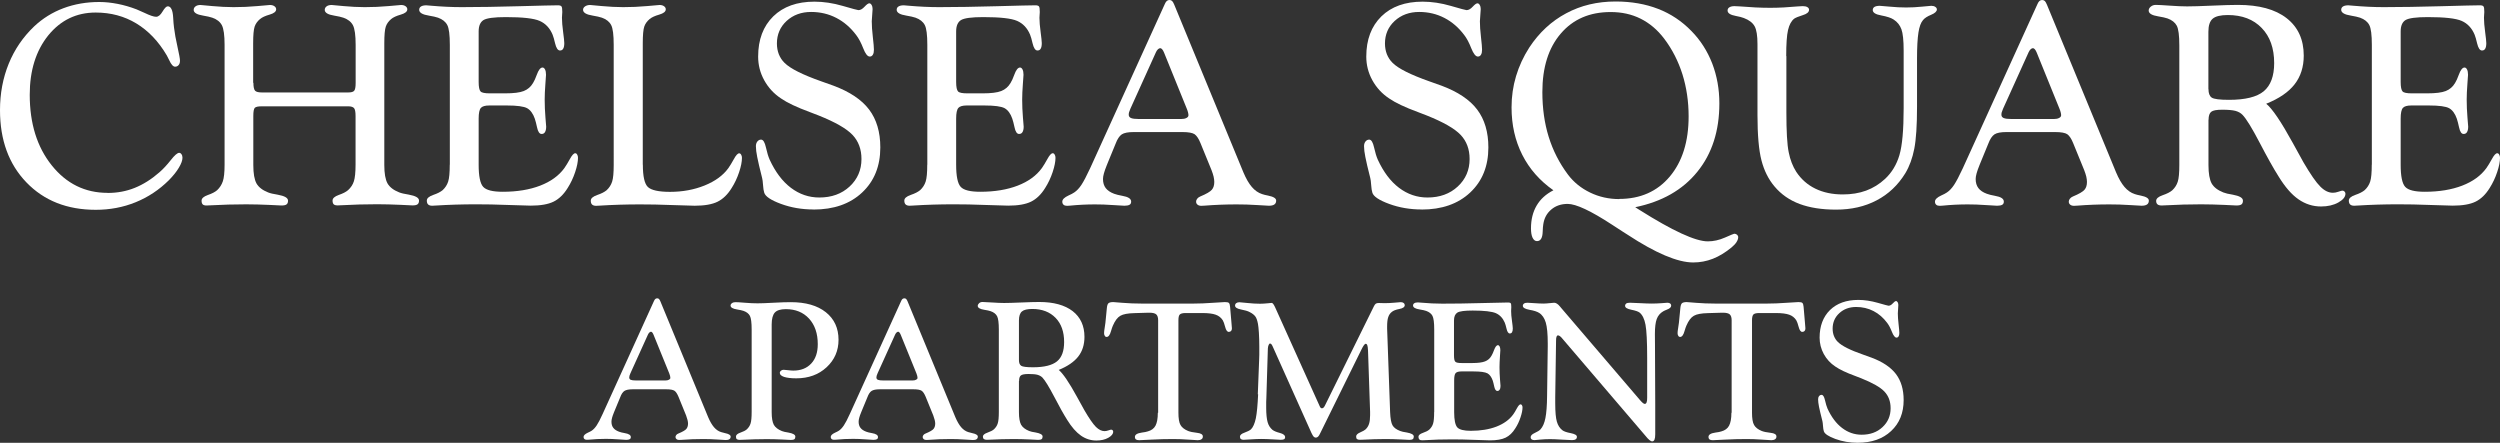 <?xml version="1.0" encoding="UTF-8"?><svg id="logos" xmlns="http://www.w3.org/2000/svg" viewBox="0 0 301 53.31"><rect x="0" y="0" width="301" height="53.31" fill="#333333" stroke="none"/><defs><style>.cls-1{fill:#fff;stroke-width:0px;}</style></defs><path class="cls-1" d="M12.97,23.23c1.15,0,2.23-.2,3.25-.61,1.02-.41,2.01-1.03,2.98-1.88.45-.39.9-.88,1.36-1.46.46-.59.8-.88,1.01-.88.11,0,.21.06.28.17.08.11.12.25.12.42,0,.32-.15.73-.44,1.21-.29.49-.69.98-1.2,1.5-1.17,1.16-2.5,2.04-4,2.65-1.5.61-3.1.91-4.8.91-3.45,0-6.23-1.1-8.35-3.3-2.12-2.2-3.18-5.1-3.18-8.7,0-2.01.35-3.87,1.05-5.59.7-1.72,1.72-3.21,3.06-4.49,1.02-.96,2.19-1.69,3.52-2.19,1.33-.5,2.78-.75,4.33-.75.71,0,1.45.08,2.22.23.76.15,1.52.37,2.27.66.23.1.55.24.95.42.65.31,1.11.47,1.39.47s.53-.21.78-.63c.25-.42.46-.63.63-.63.38,0,.6.45.65,1.36.02.47.06.86.1,1.19.08.67.22,1.45.42,2.33.2.89.3,1.44.3,1.67s-.05.38-.16.52c-.11.13-.25.2-.43.2-.23,0-.47-.26-.7-.77-.12-.26-.22-.45-.3-.59-1-1.7-2.23-2.98-3.67-3.85-1.44-.87-3.07-1.31-4.89-1.31-2.32,0-4.22.92-5.71,2.75-1.48,1.84-2.23,4.22-2.23,7.15,0,3.46.88,6.29,2.65,8.5,1.77,2.21,4.01,3.31,6.72,3.31Z"/><path class="cls-1" d="M30.51,9.97c0,.49.07.81.2.95.13.14.4.21.8.21h10.44c.35,0,.58-.07.69-.2.12-.13.18-.45.18-.95v-4.57c0-1.17-.11-1.96-.33-2.38-.22-.41-.6-.71-1.15-.9-.26-.09-.62-.17-1.1-.25-.76-.12-1.14-.35-1.14-.69,0-.18.08-.32.23-.43.15-.11.35-.16.61-.16.04,0,.51.04,1.4.13.89.08,1.74.13,2.57.13.96,0,1.93-.04,2.9-.13.98-.08,1.47-.13,1.48-.13.22,0,.4.05.54.15.14.1.21.22.21.37,0,.28-.27.49-.79.64-.53.15-.91.33-1.15.53-.31.26-.53.56-.65.91-.12.35-.18,1.03-.18,2.03v14.63c0,1.02.13,1.75.38,2.21.26.46.73.82,1.41,1.09.25.1.63.19,1.15.27.83.15,1.24.38,1.24.72,0,.21-.06.36-.18.45-.12.09-.32.13-.61.13-.03,0-.52-.02-1.46-.07-.94-.04-1.87-.07-2.79-.07-1.42,0-2.85.04-4.3.12-.25.01-.4.02-.45.02-.22,0-.38-.04-.48-.13-.09-.09-.14-.24-.14-.45,0-.28.25-.5.75-.68.5-.17.88-.37,1.12-.58.33-.3.57-.66.7-1.07.13-.41.2-1.08.2-1.99v-5.86c0-.49-.06-.81-.18-.95-.12-.14-.35-.22-.69-.22h-10.44c-.42,0-.7.06-.82.18-.12.12-.18.45-.18,1v5.89c0,1.02.13,1.75.38,2.21.26.46.73.82,1.41,1.09.25.1.63.19,1.15.27.83.15,1.24.38,1.24.72,0,.21-.06.36-.18.45-.12.09-.32.13-.61.13-.03,0-.52-.02-1.46-.07-.94-.04-1.87-.07-2.79-.07-1.42,0-2.85.04-4.3.12-.25.01-.4.02-.47.02-.21,0-.37-.04-.46-.13-.09-.09-.14-.24-.14-.45,0-.28.25-.5.75-.68.5-.17.88-.37,1.12-.58.32-.3.55-.66.69-1.07.14-.41.21-1.08.21-1.99V5.41c0-1.17-.11-1.96-.33-2.38-.22-.41-.6-.71-1.15-.9-.26-.09-.62-.17-1.1-.25-.76-.12-1.14-.35-1.14-.69,0-.18.08-.32.23-.43.15-.11.35-.16.59-.16.06,0,.53.04,1.41.13.89.08,1.74.13,2.57.13.96,0,1.93-.04,2.9-.13.98-.08,1.47-.13,1.48-.13.22,0,.4.05.54.15.14.1.21.22.21.37,0,.28-.27.49-.79.64-.53.15-.91.33-1.15.53-.31.26-.53.56-.65.91-.12.35-.18,1.03-.18,2.03v4.74Z"/><path class="cls-1" d="M54.16,19.83V5.41c0-1.2-.1-2.01-.31-2.4-.21-.4-.58-.69-1.11-.88-.26-.09-.62-.17-1.1-.25-.77-.12-1.16-.35-1.17-.69,0-.18.07-.32.22-.41.14-.09.36-.14.64-.14.07,0,.26.02.59.05,1.26.11,2.48.17,3.67.17,2.03,0,4.33-.04,6.9-.11,2.57-.07,4.12-.11,4.67-.11.22,0,.37.04.44.13.07.08.1.31.1.68,0,.06,0,.16-.02.32-.01.16-.02.28-.02.37,0,.46.05,1.03.14,1.71.09.68.14,1.13.14,1.34,0,.3-.04.52-.13.67-.08.15-.21.22-.39.22-.26,0-.45-.29-.59-.87-.1-.45-.2-.79-.3-1.04-.33-.79-.85-1.34-1.55-1.65-.7-.31-2.06-.46-4.08-.46-1.41,0-2.3.12-2.69.36-.38.24-.58.69-.58,1.36v6.09c0,.6.08.98.23,1.14.15.16.52.23,1.11.23h1.86c1,0,1.75-.09,2.23-.28.48-.19.85-.51,1.12-.97.14-.23.3-.56.45-.99.21-.58.44-.87.69-.87.12,0,.22.08.3.23.08.16.12.37.12.65,0,.11-.03.5-.08,1.16-.05.66-.08,1.27-.08,1.82,0,.7.03,1.42.09,2.14.06.73.09,1.1.09,1.12,0,.28-.05.5-.14.65-.09.16-.23.23-.41.23-.26,0-.44-.27-.55-.8-.09-.42-.18-.77-.27-1.04-.21-.61-.52-1.03-.92-1.26-.4-.22-1.22-.33-2.44-.33h-2.13c-.49,0-.83.1-1,.29-.18.2-.27.63-.27,1.3v5.54c0,1.38.18,2.27.55,2.67.37.4,1.15.59,2.36.59,1.73,0,3.23-.25,4.5-.74,1.27-.49,2.24-1.19,2.91-2.11.2-.28.42-.65.67-1.1.25-.46.46-.69.64-.69.09,0,.17.05.23.16.07.11.1.24.1.39,0,.46-.11,1.03-.34,1.72-.23.69-.53,1.33-.9,1.91-.48.78-1.05,1.33-1.7,1.65-.65.32-1.57.48-2.75.48-.32,0-1.22-.03-2.69-.08-1.47-.06-2.76-.08-3.89-.08-1.67,0-3.3.05-4.89.15-.21.01-.35.02-.4.02-.21,0-.37-.05-.48-.15-.11-.1-.16-.26-.16-.47,0-.28.26-.5.77-.68.51-.17.89-.37,1.14-.58.31-.29.53-.63.66-1.03.13-.4.19-1.07.19-2.03Z"/><path class="cls-1" d="M77.4,19.83c0,1.41.2,2.3.61,2.69.41.38,1.29.58,2.65.58,1.53,0,2.92-.26,4.18-.77,1.26-.51,2.21-1.2,2.85-2.08.2-.28.42-.65.67-1.1.25-.46.46-.69.64-.69.09,0,.17.05.23.16.07.11.1.24.1.39,0,.46-.11,1.03-.34,1.72-.23.69-.53,1.33-.9,1.91-.48.78-1.05,1.33-1.7,1.65-.65.32-1.57.48-2.75.48-.32,0-1.22-.03-2.69-.08-1.47-.06-2.76-.08-3.89-.08-1.67,0-3.3.05-4.89.15-.21.01-.35.02-.4.02-.21,0-.37-.05-.48-.15-.11-.1-.16-.26-.16-.47,0-.28.26-.5.77-.68.51-.17.89-.37,1.14-.58.31-.29.53-.63.66-1.03.13-.4.19-1.07.19-2.03V5.41c0-1.2-.1-2.01-.31-2.4-.21-.4-.58-.69-1.11-.88-.26-.09-.62-.17-1.1-.25-.77-.12-1.16-.35-1.17-.69,0-.17.08-.31.24-.42.16-.11.37-.17.61-.17.06,0,.53.04,1.41.13.89.08,1.74.13,2.57.13.96,0,1.93-.04,2.9-.13.98-.08,1.47-.13,1.48-.13.22,0,.4.05.54.15.14.1.21.22.21.37,0,.28-.27.49-.79.64-.53.15-.91.33-1.15.53-.31.26-.53.56-.65.91-.12.35-.18,1.03-.18,2.03v14.59Z"/><path class="cls-1" d="M97.94,25.22c-1.38,0-2.69-.22-3.91-.67-1.22-.45-1.89-.9-2.02-1.36-.07-.21-.11-.52-.14-.91-.03-.4-.06-.68-.11-.85-.29-1.15-.49-1.99-.59-2.52-.11-.53-.16-.97-.16-1.31,0-.23.06-.42.18-.57.12-.14.26-.22.44-.22.26,0,.45.32.59.95.14.63.29,1.11.44,1.45.68,1.48,1.53,2.62,2.56,3.4,1.03.78,2.17,1.17,3.43,1.17,1.47,0,2.69-.44,3.64-1.32.95-.88,1.43-1.99,1.43-3.31,0-1.18-.36-2.15-1.08-2.91-.72-.76-2.07-1.53-4.06-2.33-.23-.09-.6-.23-1.09-.42-1.55-.57-2.71-1.12-3.46-1.64-.86-.57-1.53-1.3-2.02-2.19-.49-.89-.73-1.84-.73-2.85,0-2.04.61-3.65,1.82-4.84,1.21-1.18,2.86-1.77,4.96-1.77,1.09,0,2.23.17,3.4.51,1.17.34,1.8.51,1.89.51.25,0,.49-.14.74-.41.25-.27.44-.41.57-.41.11,0,.21.07.28.2.08.13.12.3.12.49,0,.16-.02.4-.05.73-.03.33-.05.58-.05.74,0,.51.04,1.15.13,1.91.09.76.13,1.27.13,1.52s-.04.46-.13.6c-.09.15-.21.22-.37.22-.27,0-.53-.33-.79-1-.26-.67-.54-1.19-.83-1.57-.67-.9-1.47-1.6-2.4-2.08-.93-.48-1.94-.72-3.04-.72-1.18,0-2.16.36-2.95,1.08-.78.72-1.17,1.63-1.17,2.72,0,.47.08.9.23,1.29.16.39.38.74.69,1.04.69.69,2.17,1.43,4.44,2.23.65.22,1.13.4,1.46.52,1.95.73,3.38,1.68,4.28,2.87.9,1.19,1.35,2.71,1.35,4.56,0,2.25-.73,4.06-2.19,5.43-1.46,1.37-3.41,2.05-5.86,2.05Z"/><path class="cls-1" d="M111.65,19.83V5.41c0-1.2-.1-2.01-.31-2.4-.21-.4-.58-.69-1.11-.88-.26-.09-.62-.17-1.1-.25-.77-.12-1.16-.35-1.17-.69,0-.18.07-.32.22-.41.14-.09.36-.14.64-.14.07,0,.26.02.59.05,1.26.11,2.48.17,3.67.17,2.03,0,4.33-.04,6.9-.11,2.57-.07,4.12-.11,4.67-.11.22,0,.37.04.44.13.07.08.1.31.1.68,0,.06,0,.16-.02.32-.01.16-.02.28-.02.37,0,.46.05,1.03.14,1.71.09.68.14,1.13.14,1.34,0,.3-.04.52-.13.67-.08.15-.21.22-.39.22-.26,0-.45-.29-.59-.87-.1-.45-.2-.79-.3-1.04-.33-.79-.85-1.34-1.55-1.65-.7-.31-2.06-.46-4.08-.46-1.41,0-2.3.12-2.69.36-.38.24-.58.69-.58,1.36v6.09c0,.6.08.98.23,1.14.15.16.52.23,1.11.23h1.86c1,0,1.75-.09,2.23-.28.48-.19.85-.51,1.12-.97.14-.23.3-.56.45-.99.21-.58.44-.87.69-.87.12,0,.22.08.3.23.08.16.12.37.12.65,0,.11-.03.5-.08,1.16-.05.66-.08,1.27-.08,1.82,0,.7.03,1.42.09,2.14.06.73.09,1.1.09,1.12,0,.28-.05.5-.14.65-.09.16-.23.23-.41.23-.26,0-.44-.27-.55-.8-.09-.42-.18-.77-.27-1.04-.21-.61-.52-1.03-.92-1.26-.4-.22-1.22-.33-2.44-.33h-2.13c-.49,0-.83.1-1,.29-.18.2-.27.63-.27,1.3v5.54c0,1.38.18,2.27.55,2.67.37.4,1.15.59,2.36.59,1.73,0,3.23-.25,4.5-.74,1.27-.49,2.24-1.19,2.91-2.11.2-.28.42-.65.67-1.1.25-.46.46-.69.64-.69.09,0,.17.05.23.16.07.11.1.24.1.39,0,.46-.11,1.03-.34,1.72-.23.69-.53,1.33-.9,1.91-.48.78-1.05,1.33-1.7,1.65-.65.32-1.57.48-2.75.48-.32,0-1.22-.03-2.69-.08-1.47-.06-2.76-.08-3.89-.08-1.67,0-3.3.05-4.89.15-.21.01-.35.02-.4.02-.21,0-.37-.05-.48-.15-.11-.1-.16-.26-.16-.47,0-.28.26-.5.77-.68.51-.17.89-.37,1.14-.58.31-.29.53-.63.66-1.03.13-.4.19-1.07.19-2.03Z"/><path class="cls-1" d="M141.37.54l8.33,20.2c.32.76.66,1.35,1.02,1.77.36.42.77.71,1.24.86.17.06.41.12.72.18.65.13.97.33.97.6,0,.21-.07.37-.22.47-.14.1-.36.15-.65.15-.06,0-.52-.03-1.4-.08-.88-.06-1.71-.08-2.5-.08-1.29,0-2.58.05-3.85.15-.21.01-.35.02-.4.02-.19,0-.34-.05-.45-.14-.11-.09-.17-.21-.17-.36,0-.12.04-.24.13-.35.08-.11.2-.2.36-.27.75-.31,1.22-.59,1.41-.82.2-.23.29-.55.29-.94,0-.18-.03-.39-.08-.63-.06-.24-.14-.5-.25-.78l-1.34-3.28c-.21-.52-.45-.87-.7-1.05-.26-.17-.74-.26-1.46-.26h-5.86c-.68,0-1.16.09-1.45.28-.28.19-.53.56-.74,1.12l-.97,2.36c-.02.06-.06.14-.1.25-.3.74-.45,1.28-.45,1.64,0,.45.11.81.33,1.1.22.28.55.51,1.01.68.23.09.57.17,1,.25.7.12,1.05.35,1.05.69,0,.18-.06.31-.19.38-.13.08-.34.12-.63.12-.11,0-.56-.03-1.36-.08-.79-.06-1.52-.08-2.18-.08-1,0-2.01.05-3.01.15-.18.01-.3.02-.35.02-.18,0-.32-.04-.42-.13-.1-.09-.15-.21-.15-.37,0-.27.25-.51.74-.74.3-.13.54-.26.7-.37.3-.2.59-.5.86-.91.27-.41.62-1.07,1.05-2L140.25.47c.07-.16.14-.27.23-.35.09-.08.2-.12.32-.12s.23.04.31.11c.08.07.17.21.26.43ZM140.15,6.33c-.07-.17-.14-.3-.22-.39-.08-.09-.16-.14-.23-.14-.09,0-.18.04-.28.13-.09.09-.18.21-.24.35l-3.08,6.81c-.08.18-.13.32-.16.42-.03.1-.04.2-.04.3,0,.19.09.32.27.4.18.08.5.12.95.12h5.09c.27,0,.48-.04.64-.13.16-.08.24-.19.24-.33,0-.09-.02-.2-.05-.33-.03-.13-.08-.28-.15-.45l-2.74-6.76Z"/><path class="cls-1" d="M171.16,25.22c-1.38,0-2.69-.22-3.91-.67-1.22-.45-1.89-.9-2.02-1.36-.07-.21-.11-.52-.14-.91-.03-.4-.06-.68-.11-.85-.29-1.15-.49-1.99-.59-2.52-.11-.53-.16-.97-.16-1.31,0-.23.06-.42.18-.57.12-.14.26-.22.44-.22.26,0,.45.32.59.95.14.63.29,1.11.44,1.45.68,1.48,1.53,2.62,2.56,3.4,1.03.78,2.17,1.17,3.43,1.17,1.47,0,2.69-.44,3.64-1.32.95-.88,1.43-1.99,1.43-3.31,0-1.18-.36-2.15-1.08-2.91-.72-.76-2.07-1.53-4.06-2.33-.23-.09-.6-.23-1.09-.42-1.55-.57-2.71-1.12-3.46-1.64-.86-.57-1.53-1.3-2.02-2.19-.49-.89-.73-1.84-.73-2.85,0-2.04.61-3.65,1.82-4.84,1.21-1.18,2.86-1.77,4.96-1.77,1.09,0,2.23.17,3.4.51,1.17.34,1.8.51,1.89.51.25,0,.49-.14.74-.41.25-.27.44-.41.57-.41.11,0,.21.07.28.2.08.13.12.3.12.49,0,.16-.02.4-.05.73-.03.33-.05.58-.05.74,0,.51.04,1.15.13,1.91.09.76.13,1.27.13,1.52s-.04.46-.13.6c-.09.15-.21.22-.37.22-.27,0-.53-.33-.8-1-.26-.67-.54-1.19-.83-1.57-.67-.9-1.47-1.6-2.4-2.08-.93-.48-1.94-.72-3.04-.72-1.18,0-2.16.36-2.95,1.08-.78.72-1.17,1.63-1.17,2.72,0,.47.08.9.23,1.29.16.39.38.74.69,1.04.69.69,2.17,1.43,4.44,2.23.65.22,1.13.4,1.46.52,1.95.73,3.38,1.68,4.28,2.87.9,1.19,1.35,2.71,1.35,4.56,0,2.25-.73,4.06-2.19,5.43-1.46,1.37-3.41,2.05-5.86,2.05Z"/><path class="cls-1" d="M196.87,24.94c.11.08.28.18.5.32,4.01,2.53,6.76,3.8,8.25,3.8.68,0,1.37-.15,2.07-.46.7-.31,1.07-.46,1.11-.46.13,0,.25.04.34.12.09.08.14.18.14.3,0,.18-.07.37-.2.58-.13.21-.33.42-.59.64-.74.61-1.49,1.07-2.25,1.37-.76.3-1.56.45-2.38.45-1.87,0-4.52-1.12-7.93-3.36-.25-.16-.42-.27-.52-.33-.32-.2-.77-.49-1.34-.87-2.54-1.66-4.32-2.49-5.32-2.49-.78,0-1.44.22-1.97.67-.54.45-.86,1.04-.97,1.79-.03.19-.06.48-.07.87-.02.77-.25,1.15-.69,1.15-.22,0-.4-.14-.53-.41-.13-.27-.19-.65-.19-1.13,0-1.06.23-1.97.68-2.74s1.12-1.38,2.02-1.84c-1.64-1.15-2.89-2.57-3.75-4.27-.86-1.7-1.29-3.6-1.29-5.71,0-1.31.18-2.56.54-3.76.36-1.2.89-2.35,1.59-3.44,1.19-1.81,2.68-3.19,4.45-4.13,1.77-.95,3.75-1.42,5.94-1.42,1.9,0,3.61.3,5.13.89,1.52.59,2.86,1.48,4.02,2.68,1.08,1.1,1.91,2.4,2.49,3.89.57,1.49.86,3.09.86,4.81,0,3.3-.88,6.05-2.65,8.23-1.77,2.19-4.27,3.61-7.49,4.27ZM194.96,23.95c2.54,0,4.57-.9,6.08-2.69,1.51-1.8,2.27-4.21,2.27-7.25,0-1.79-.25-3.47-.74-5.05-.5-1.58-1.23-3.02-2.2-4.3-.81-1.07-1.76-1.87-2.84-2.41-1.08-.54-2.28-.8-3.61-.8-2.52,0-4.52.86-6,2.59-1.48,1.72-2.22,4.07-2.22,7.04,0,1.95.25,3.75.76,5.39.51,1.64,1.28,3.16,2.32,4.55.7.93,1.6,1.65,2.68,2.17,1.08.52,2.25.78,3.5.78Z"/><path class="cls-1" d="M215.08,6.74v6.74c0,2.32.09,3.94.28,4.85.18.92.49,1.7.91,2.36.59.89,1.36,1.57,2.31,2.03.95.46,2.04.69,3.28.69,1.04,0,1.98-.15,2.82-.46.84-.31,1.6-.78,2.28-1.41.81-.76,1.39-1.71,1.73-2.86.34-1.15.51-3.03.51-5.64v-6.93c0-1.24-.09-2.1-.27-2.59-.18-.49-.49-.88-.94-1.17-.3-.2-.79-.36-1.48-.49-.69-.12-1.03-.34-1.03-.65,0-.17.07-.29.21-.38.14-.08.35-.13.63-.13.09,0,.49.03,1.2.1.71.07,1.37.1,1.98.1s1.24-.03,1.92-.1c.67-.07,1.04-.1,1.1-.1.2,0,.37.04.49.13.13.08.19.19.19.31,0,.23-.23.45-.69.64-.46.19-.79.4-.98.64-.26.3-.44.8-.55,1.5-.11.7-.17,1.75-.17,3.15v5.81c0,2.22-.11,3.9-.33,5.03-.22,1.13-.58,2.12-1.08,2.95-.88,1.43-2.03,2.52-3.45,3.26-1.42.75-3.05,1.12-4.89,1.12-1.71,0-3.17-.23-4.38-.68-1.21-.45-2.22-1.15-3.02-2.1-.74-.87-1.26-1.92-1.58-3.15-.32-1.23-.48-3.06-.48-5.48V5.31c0-1-.11-1.72-.34-2.14-.23-.42-.66-.76-1.3-1-.22-.09-.55-.17-.97-.25-.66-.12-.99-.34-.99-.65,0-.17.07-.3.22-.39.14-.09.35-.14.6-.14.1,0,.32.01.65.03,1.31.11,2.53.17,3.67.17,1.05,0,2.16-.06,3.35-.17.3-.02.49-.03.57-.03.23,0,.42.04.55.12.13.08.2.18.2.32,0,.28-.26.5-.77.65-.51.16-.85.3-1.02.42-.35.28-.59.73-.74,1.36-.15.63-.22,1.68-.22,3.15Z"/><path class="cls-1" d="M246.44.54l8.33,20.2c.32.76.66,1.35,1.02,1.77.36.42.77.71,1.24.86.17.06.41.12.72.18.65.13.97.33.97.6,0,.21-.07.37-.22.47-.15.1-.36.15-.65.15-.06,0-.52-.03-1.4-.08-.88-.06-1.71-.08-2.5-.08-1.29,0-2.58.05-3.85.15-.21.01-.35.02-.4.02-.19,0-.34-.05-.45-.14-.11-.09-.17-.21-.17-.36,0-.12.04-.24.13-.35.08-.11.2-.2.36-.27.75-.31,1.22-.59,1.41-.82.2-.23.29-.55.29-.94,0-.18-.03-.39-.08-.63-.06-.24-.14-.5-.25-.78l-1.34-3.28c-.21-.52-.45-.87-.7-1.05-.26-.17-.74-.26-1.46-.26h-5.86c-.68,0-1.16.09-1.45.28-.28.19-.53.56-.74,1.12l-.97,2.36c-.02.06-.06.14-.1.25-.3.74-.45,1.28-.45,1.64,0,.45.11.81.33,1.1s.55.51,1.01.68c.23.09.57.17,1,.25.7.12,1.05.35,1.05.69,0,.18-.06.31-.19.38-.13.08-.34.12-.63.12-.11,0-.56-.03-1.36-.08-.79-.06-1.52-.08-2.18-.08-1,0-2.01.05-3.01.15-.18.01-.3.02-.35.02-.18,0-.32-.04-.42-.13-.1-.09-.15-.21-.15-.37,0-.27.25-.51.74-.74.3-.13.54-.26.7-.37.3-.2.59-.5.86-.91.27-.41.62-1.07,1.05-2L245.32.47c.07-.16.14-.27.23-.35.09-.08.2-.12.32-.12s.23.04.31.11c.08.07.17.21.26.43ZM245.22,6.33c-.07-.17-.14-.3-.22-.39-.08-.09-.16-.14-.23-.14-.09,0-.18.04-.28.13-.09.09-.18.21-.24.35l-3.08,6.81c-.08.18-.13.32-.16.42-.03.1-.04.2-.04.3,0,.19.09.32.27.4.18.08.5.12.95.12h5.09c.27,0,.48-.04.64-.13.16-.08.24-.19.24-.33,0-.09-.02-.2-.05-.33-.03-.13-.08-.28-.15-.45l-2.74-6.76Z"/><path class="cls-1" d="M265.9,14.43v5.44c0,1.02.13,1.75.38,2.21.26.46.73.82,1.41,1.09.25.1.62.19,1.14.27.81.15,1.22.38,1.22.72,0,.21-.06.36-.18.45-.12.09-.32.13-.61.13-.02,0-.5-.02-1.45-.07-.94-.04-1.88-.07-2.8-.07-1.41,0-2.83.04-4.27.12-.25.01-.4.02-.47.02-.22,0-.39-.04-.5-.13-.11-.09-.17-.23-.17-.42,0-.28.26-.51.79-.69.53-.18.91-.38,1.15-.59.31-.29.53-.63.66-1.03.13-.4.19-1.07.19-2.03V5.47c0-1.19-.1-1.99-.31-2.38-.21-.39-.58-.68-1.11-.87-.26-.09-.63-.17-1.12-.25-.76-.12-1.14-.35-1.15-.69,0-.18.08-.34.25-.48.17-.14.37-.21.6-.21.29,0,.85.03,1.69.09.84.06,1.53.09,2.09.09.64,0,1.64-.03,3-.09,1.37-.06,2.41-.09,3.12-.09,2.53,0,4.49.53,5.86,1.6,1.37,1.07,2.06,2.57,2.06,4.51,0,1.36-.37,2.51-1.1,3.45-.73.94-1.87,1.72-3.42,2.34.75.61,1.81,2.19,3.2,4.72.55,1,.98,1.79,1.29,2.34.85,1.45,1.52,2.42,2.03,2.92.5.5,1,.74,1.51.74.2,0,.43-.04.68-.13.25-.09.4-.13.46-.13.1,0,.19.04.26.11.07.07.11.16.11.26,0,.39-.29.74-.86,1.06-.57.32-1.27.48-2.08.48-.98,0-1.89-.29-2.71-.86-.83-.57-1.62-1.49-2.39-2.74-.63-.99-1.39-2.36-2.3-4.1-.91-1.74-1.59-2.85-2.05-3.33-.21-.22-.49-.38-.85-.48-.35-.09-.88-.14-1.58-.14s-1.13.08-1.34.25c-.21.17-.32.49-.32.95ZM265.9,10.73c0,.5.13.84.39,1.02.26.18.96.27,2.08.27,1.95,0,3.35-.34,4.18-1.03s1.26-1.82,1.26-3.39c0-1.79-.5-3.2-1.5-4.23-1-1.04-2.36-1.56-4.08-1.56-.87,0-1.48.15-1.82.44-.35.3-.52.82-.52,1.58v6.9Z"/><path class="cls-1" d="M285.57,19.83V5.41c0-1.2-.1-2.01-.31-2.4-.21-.4-.58-.69-1.11-.88-.26-.09-.63-.17-1.1-.25-.77-.12-1.16-.35-1.17-.69,0-.18.07-.32.22-.41.14-.09.36-.14.64-.14.07,0,.26.02.59.05,1.26.11,2.48.17,3.67.17,2.03,0,4.33-.04,6.9-.11,2.57-.07,4.12-.11,4.67-.11.22,0,.37.04.44.13.07.08.1.31.1.68,0,.06,0,.16-.02.32-.01.16-.02.28-.02.37,0,.46.05,1.03.14,1.71.09.68.14,1.13.14,1.34,0,.3-.04.52-.13.67-.08.15-.21.22-.39.22-.26,0-.45-.29-.59-.87-.1-.45-.2-.79-.3-1.04-.33-.79-.85-1.34-1.55-1.65-.7-.31-2.06-.46-4.08-.46-1.41,0-2.3.12-2.69.36-.38.24-.58.69-.58,1.36v6.09c0,.6.08.98.23,1.14.15.16.52.23,1.11.23h1.86c1,0,1.75-.09,2.23-.28.48-.19.85-.51,1.12-.97.14-.23.3-.56.45-.99.21-.58.44-.87.69-.87.12,0,.22.08.3.23.08.16.12.37.12.65,0,.11-.03.5-.08,1.16-.05.66-.08,1.27-.08,1.82,0,.7.03,1.42.09,2.14.06.73.09,1.1.09,1.12,0,.28-.05.5-.14.65-.09.16-.23.23-.41.23-.26,0-.44-.27-.55-.8-.09-.42-.18-.77-.27-1.04-.21-.61-.52-1.03-.92-1.26-.4-.22-1.22-.33-2.44-.33h-2.13c-.49,0-.83.1-1,.29-.18.2-.27.63-.27,1.3v5.54c0,1.38.18,2.27.55,2.67.37.4,1.15.59,2.36.59,1.73,0,3.23-.25,4.5-.74,1.27-.49,2.24-1.19,2.91-2.11.2-.28.42-.65.67-1.1.25-.46.46-.69.64-.69.09,0,.17.05.23.16.07.11.1.24.1.39,0,.46-.11,1.03-.34,1.72-.23.69-.53,1.33-.9,1.91-.48.78-1.05,1.33-1.7,1.65s-1.57.48-2.75.48c-.32,0-1.22-.03-2.69-.08-1.47-.06-2.76-.08-3.89-.08-1.67,0-3.3.05-4.89.15-.21.01-.35.02-.4.02-.21,0-.37-.05-.48-.15-.11-.1-.16-.26-.16-.47,0-.28.26-.5.77-.68.51-.17.89-.37,1.14-.58.31-.29.53-.63.66-1.03.13-.4.19-1.07.19-2.03Z"/><path class="cls-1" d="M79.53,36.33l5.73,13.89c.22.52.46.93.7,1.21.25.29.53.49.85.59.12.04.28.08.49.13.44.09.67.23.67.41,0,.15-.05.25-.15.32-.1.07-.25.1-.45.1-.04,0-.36-.02-.96-.06-.6-.04-1.18-.06-1.72-.06-.89,0-1.77.03-2.65.1-.15,0-.24.01-.28.01-.13,0-.23-.03-.31-.1-.08-.07-.12-.15-.12-.25,0-.08.03-.16.09-.24.06-.08.14-.14.25-.18.51-.21.84-.4.97-.56.13-.16.2-.38.2-.64,0-.12-.02-.27-.06-.43-.04-.16-.1-.34-.17-.54l-.92-2.26c-.15-.36-.31-.6-.48-.72-.18-.12-.51-.18-1-.18h-4.03c-.47,0-.8.07-1,.2-.2.13-.37.39-.51.77l-.67,1.62s-.04.1-.07.17c-.21.51-.31.88-.31,1.13,0,.31.07.56.22.75.15.2.38.35.7.47.16.06.39.12.69.17.48.08.72.24.72.47,0,.12-.04.21-.13.26-.09.05-.23.08-.43.08-.08,0-.39-.02-.93-.06-.54-.04-1.04-.06-1.5-.06-.69,0-1.38.03-2.07.1-.12,0-.2.01-.24.01-.12,0-.22-.03-.29-.09-.07-.06-.1-.15-.1-.25,0-.18.17-.35.51-.51.21-.09.37-.18.48-.25.21-.14.4-.35.59-.63.19-.28.43-.74.72-1.38l6.18-13.6c.05-.11.1-.19.16-.24.06-.05.13-.08.22-.08s.16.02.21.07c.06.05.12.15.18.29ZM78.69,40.31c-.05-.12-.1-.21-.15-.27-.05-.07-.11-.1-.16-.1-.06,0-.12.03-.19.09-.07.06-.12.14-.17.24l-2.12,4.68c-.05.12-.09.22-.11.29-.02.07-.03.14-.03.21,0,.13.06.22.18.28.12.05.34.08.66.08h3.5c.18,0,.33-.03.44-.09.11-.06.17-.13.17-.22,0-.06-.01-.14-.03-.23s-.06-.2-.1-.31l-1.89-4.65Z"/><path class="cls-1" d="M92.91,39.1v10.53c0,.7.09,1.2.26,1.52.18.31.5.56.97.75.17.07.43.13.78.18.56.1.84.26.84.49,0,.15-.04.25-.12.31s-.22.09-.42.09c-.02,0-.35-.02-1-.05-.64-.03-1.28-.05-1.9-.05-.97,0-1.96.03-2.96.08-.17,0-.28.01-.32.01-.15,0-.26-.03-.33-.09s-.1-.16-.1-.31c0-.19.18-.35.53-.47.35-.12.61-.25.78-.4.21-.2.37-.44.45-.71.09-.27.13-.74.13-1.4v-9.9c0-.83-.07-1.38-.21-1.65-.14-.27-.4-.47-.77-.6-.18-.06-.44-.12-.77-.17-.52-.08-.79-.24-.79-.47,0-.12.06-.21.17-.29.11-.08.25-.12.42-.12s.56.02,1.14.07c.59.05,1.09.07,1.52.07.38,0,1.01-.02,1.9-.07.89-.05,1.59-.07,2.1-.07,1.79,0,3.2.4,4.22,1.21,1.02.81,1.53,1.92,1.53,3.32,0,1.32-.48,2.42-1.44,3.31-.96.89-2.18,1.33-3.65,1.33-.62,0-1.11-.06-1.46-.17-.35-.12-.52-.28-.52-.48,0-.11.05-.2.14-.27.09-.07.2-.11.31-.11.1,0,.28.02.54.05.26.03.47.05.63.05.91,0,1.63-.28,2.16-.85.53-.56.79-1.34.79-2.33,0-1.29-.35-2.31-1.05-3.08-.7-.76-1.63-1.14-2.8-1.14-.63,0-1.07.14-1.32.41-.25.28-.38.76-.38,1.45Z"/><path class="cls-1" d="M109.29,36.33l5.73,13.89c.22.52.46.93.7,1.21.25.29.53.49.85.59.12.04.28.08.49.13.44.09.67.23.67.41,0,.15-.05.25-.15.32-.1.07-.25.1-.45.1-.04,0-.36-.02-.96-.06-.6-.04-1.18-.06-1.72-.06-.89,0-1.77.03-2.65.1-.15,0-.24.01-.28.01-.13,0-.23-.03-.31-.1-.08-.07-.12-.15-.12-.25,0-.08.03-.16.09-.24.06-.08.14-.14.25-.18.51-.21.84-.4.97-.56.13-.16.2-.38.2-.64,0-.12-.02-.27-.06-.43-.04-.16-.1-.34-.17-.54l-.92-2.26c-.15-.36-.31-.6-.48-.72-.18-.12-.51-.18-1-.18h-4.03c-.47,0-.8.07-1,.2-.2.13-.37.39-.51.77l-.67,1.62s-.04.1-.07.17c-.21.51-.31.88-.31,1.13,0,.31.07.56.22.75.15.2.38.35.7.47.16.06.39.12.69.17.48.08.72.24.72.47,0,.12-.04.21-.13.26-.09.05-.23.08-.43.08-.08,0-.39-.02-.93-.06-.54-.04-1.04-.06-1.5-.06-.69,0-1.38.03-2.07.1-.12,0-.2.01-.24.01-.12,0-.22-.03-.29-.09-.07-.06-.1-.15-.1-.25,0-.18.17-.35.51-.51.21-.09.37-.18.48-.25.21-.14.4-.35.59-.63.19-.28.43-.74.72-1.38l6.18-13.6c.05-.11.1-.19.16-.24.06-.05.13-.08.22-.08s.16.02.21.07c.06.05.12.15.18.29ZM108.45,40.31c-.05-.12-.1-.21-.15-.27-.05-.07-.11-.1-.16-.1-.06,0-.12.03-.19.09-.07.06-.12.14-.17.24l-2.12,4.68c-.05.12-.09.22-.11.29-.02.07-.03.14-.03.21,0,.13.06.22.18.28.12.05.34.08.66.08h3.5c.18,0,.33-.03.44-.09.11-.06.17-.13.17-.22,0-.06-.01-.14-.03-.23s-.06-.2-.1-.31l-1.89-4.65Z"/><path class="cls-1" d="M122.68,45.88v3.74c0,.7.09,1.2.26,1.52.18.31.5.56.97.75.17.07.43.13.78.18.56.1.84.26.84.49,0,.15-.04.25-.12.31s-.22.09-.42.09c-.02,0-.35-.02-1-.05-.65-.03-1.29-.05-1.93-.05-.97,0-1.94.03-2.93.08-.17,0-.28.01-.32.01-.15,0-.27-.03-.35-.09-.08-.06-.12-.16-.12-.29,0-.19.18-.35.55-.48.36-.13.63-.26.79-.41.21-.2.37-.44.45-.71.09-.27.13-.74.13-1.4v-9.87c0-.82-.07-1.37-.21-1.63-.14-.27-.4-.47-.77-.6-.18-.06-.43-.12-.77-.17-.52-.08-.79-.24-.79-.47,0-.12.06-.23.17-.33.12-.1.25-.14.41-.14.2,0,.59.02,1.16.06.58.04,1.05.06,1.44.06.44,0,1.13-.02,2.07-.06.94-.04,1.65-.06,2.15-.06,1.74,0,3.08.37,4.03,1.1.94.73,1.42,1.77,1.42,3.1,0,.94-.25,1.73-.75,2.37-.5.64-1.29,1.18-2.35,1.61.51.42,1.25,1.5,2.2,3.24.38.69.67,1.23.89,1.61.58,1,1.05,1.67,1.39,2.01.35.34.69.51,1.04.51.14,0,.29-.03.47-.09.17-.06.28-.09.32-.09.07,0,.13.02.18.07.05.05.07.11.07.18,0,.27-.2.51-.59.73-.4.22-.87.33-1.43.33-.68,0-1.3-.2-1.86-.59-.57-.4-1.12-1.02-1.65-1.88-.43-.68-.96-1.62-1.58-2.82-.63-1.2-1.1-1.96-1.41-2.29-.15-.15-.34-.26-.58-.33-.24-.07-.6-.1-1.09-.1s-.77.06-.92.17c-.15.12-.22.33-.22.66ZM122.68,43.34c0,.35.09.58.27.7.18.12.66.18,1.43.18,1.34,0,2.3-.24,2.88-.71s.86-1.25.86-2.33c0-1.23-.34-2.2-1.03-2.91-.69-.71-1.62-1.07-2.8-1.07-.6,0-1.02.1-1.25.3-.24.2-.36.57-.36,1.09v4.74Z"/><path class="cls-1" d="M139.44,49.7v-11.15c0-.33-.08-.56-.23-.7-.15-.13-.42-.2-.81-.2h-.13l-1.69.05c-.78.02-1.35.12-1.69.32-.35.2-.64.59-.9,1.19-.07.15-.14.37-.22.64-.13.48-.31.72-.54.72-.08,0-.16-.04-.21-.13-.06-.09-.09-.19-.09-.32,0-.15.02-.36.07-.63.05-.28.08-.48.09-.62l.18-1.83c.03-.28.1-.46.2-.54.1-.08.29-.13.56-.13,0,0,.39.03,1.13.09.75.06,1.49.09,2.24.09h6.36c.66,0,1.4-.03,2.23-.09.83-.06,1.32-.09,1.48-.09.25,0,.41.03.48.1.08.07.13.22.15.46.07.77.12,1.39.16,1.86.04.48.06.72.06.74,0,.14-.03.24-.1.32-.07.07-.16.11-.28.11-.18,0-.33-.2-.43-.59-.1-.39-.2-.66-.29-.81-.2-.31-.48-.54-.85-.67-.36-.13-.9-.2-1.61-.2h-2.03c-.34,0-.56.06-.68.17-.12.12-.17.35-.17.7v11.13c0,.69.08,1.19.25,1.48.17.3.48.54.92.72.23.09.58.17,1.06.22.48.05.71.2.71.44,0,.15-.05.26-.16.33-.11.08-.26.12-.45.12-.1,0-.48-.02-1.14-.07-.66-.05-1.27-.07-1.83-.07-.85,0-1.73.02-2.63.07-.91.05-1.39.07-1.45.07-.18,0-.31-.03-.39-.09-.08-.06-.13-.16-.13-.31,0-.27.28-.44.84-.52.31-.04.54-.08.71-.14.44-.12.75-.35.93-.69.18-.34.28-.86.28-1.56Z"/><path class="cls-1" d="M151.44,47.48l.16-4.13c0-.2.01-.41.02-.64,0-.23,0-.55,0-.96,0-.64-.02-1.21-.05-1.69-.03-.48-.07-.83-.11-1.06-.08-.41-.18-.72-.32-.9-.14-.19-.37-.37-.69-.53-.22-.12-.57-.22-1.04-.31-.47-.09-.71-.25-.71-.47,0-.12.05-.22.14-.29.09-.07.22-.11.38-.11.08,0,.4.03.96.09.56.06,1.07.09,1.54.09.27,0,.56-.02.87-.05.31-.03.49-.05.52-.05.11,0,.23.15.38.46.03.06.05.11.07.15l5.3,11.76c.05.12.09.2.14.25.05.05.1.07.16.07.07,0,.13-.03.2-.09.06-.06.11-.14.16-.24l5.91-11.98c.07-.14.14-.23.22-.29.08-.05.19-.08.35-.08.07,0,.18,0,.34.01.16,0,.28.01.37.01.38,0,.79-.02,1.22-.06.43-.04.67-.06.71-.06.15,0,.27.03.36.1.09.07.13.15.13.26,0,.22-.21.38-.64.46-.43.08-.73.2-.91.35-.21.16-.35.37-.44.64-.09.26-.13.64-.13,1.12v.26l.36,10.06c.03.77.13,1.3.29,1.58.16.28.47.51.92.68.17.07.43.13.79.18.57.1.85.26.85.49,0,.15-.04.25-.12.31-.08.06-.22.09-.42.09-.03,0-.36-.02-1-.05-.64-.03-1.25-.05-1.85-.05-.91,0-1.84.03-2.77.08-.18,0-.29.01-.33.01-.16,0-.28-.03-.35-.09-.07-.06-.1-.16-.1-.31,0-.18.16-.35.49-.49.33-.15.54-.26.63-.35.2-.18.34-.4.43-.67.09-.27.13-.62.13-1.05v-.4l-.25-7.39c-.02-.31-.04-.53-.09-.64-.04-.11-.11-.17-.2-.17-.05,0-.12.06-.21.18-.09.12-.18.29-.28.49l-4.97,10.09c-.09.2-.18.34-.26.42s-.18.12-.28.12c-.09,0-.17-.04-.25-.11-.07-.07-.16-.22-.27-.45l-4.67-10.42c-.05-.12-.1-.2-.15-.26-.05-.06-.11-.09-.17-.09s-.12.06-.17.18c-.05.12-.08.26-.09.43l-.18,5.95c0,.15-.01.31-.02.48,0,.17,0,.4,0,.7,0,.75.06,1.33.17,1.72.11.4.31.7.58.93.19.15.49.27.91.38.41.11.62.28.62.52,0,.11-.04.18-.12.23-.08.05-.22.07-.42.07-.09,0-.4-.02-.92-.05-.52-.03-1-.05-1.44-.05-.35,0-.76.02-1.23.05-.47.03-.76.05-.86.05-.15,0-.27-.03-.34-.09-.07-.06-.11-.16-.11-.29,0-.19.18-.35.55-.48.36-.13.62-.26.78-.4.25-.25.44-.68.58-1.31.13-.63.22-1.6.28-2.91Z"/><path class="cls-1" d="M172.68,49.6v-9.92c0-.83-.07-1.38-.21-1.65-.14-.27-.4-.47-.77-.6-.18-.06-.43-.12-.76-.17-.53-.08-.8-.24-.81-.47,0-.12.05-.22.15-.28.1-.07.25-.1.44-.1.05,0,.18.01.4.03.87.08,1.71.12,2.52.12,1.4,0,2.98-.02,4.74-.07,1.76-.05,2.83-.07,3.21-.07.15,0,.25.03.3.09s.07.21.07.47c0,.04,0,.11-.01.22,0,.11-.01.19-.01.25,0,.31.03.71.1,1.17.06.47.1.77.1.92,0,.21-.03.36-.09.46-.06.1-.15.15-.27.15-.18,0-.31-.2-.4-.6-.07-.31-.14-.54-.21-.71-.23-.54-.59-.92-1.06-1.13-.48-.21-1.41-.32-2.8-.32-.97,0-1.58.08-1.85.25-.26.17-.4.48-.4.94v4.19c0,.41.05.68.16.78.1.11.36.16.77.16h1.28c.69,0,1.2-.07,1.53-.2.33-.13.59-.35.77-.67.1-.16.2-.39.31-.68.15-.4.3-.6.47-.6.08,0,.15.05.21.16.05.11.08.26.08.45,0,.08-.02.34-.05.8-.03.46-.05.87-.05,1.25,0,.48.02.97.06,1.47.04.5.06.76.06.77,0,.19-.03.34-.1.45-.07.11-.16.16-.28.16-.18,0-.3-.18-.38-.55-.06-.29-.12-.53-.18-.71-.15-.42-.36-.71-.63-.86-.28-.15-.84-.23-1.68-.23h-1.46c-.34,0-.57.07-.69.2-.12.13-.18.43-.18.89v3.81c0,.95.13,1.56.38,1.84.25.27.79.41,1.62.41,1.19,0,2.22-.17,3.1-.51.87-.34,1.54-.82,2-1.45.14-.19.29-.44.46-.76.17-.31.31-.47.44-.47.06,0,.12.04.16.11.05.07.07.16.07.27,0,.31-.08.71-.24,1.19-.16.48-.36.91-.62,1.31-.33.54-.72.91-1.17,1.13-.45.22-1.08.33-1.89.33-.22,0-.84-.02-1.85-.06-1.01-.04-1.9-.06-2.68-.06-1.15,0-2.27.03-3.36.1-.15,0-.24.01-.28.01-.15,0-.26-.03-.33-.1-.07-.07-.11-.18-.11-.32,0-.19.18-.35.53-.47.35-.12.61-.25.78-.4.21-.2.37-.44.45-.71.09-.27.13-.74.13-1.4Z"/><path class="cls-1" d="M188.01,40.65c-.08-.08-.15-.15-.23-.2-.08-.05-.14-.07-.2-.07-.08,0-.13.05-.17.15-.04.1-.06.25-.06.46l-.1,6.83v.75c0,1.04.07,1.77.2,2.21.13.44.35.78.66,1.02.18.14.52.26,1.01.35.49.1.74.24.74.44,0,.14-.05.24-.15.3-.1.07-.25.1-.44.1-.23,0-.64-.02-1.23-.06-.59-.04-1.06-.06-1.42-.06-.4,0-.81.02-1.22.06-.41.04-.63.06-.64.06-.15,0-.27-.03-.35-.09-.08-.06-.12-.14-.12-.26,0-.19.16-.36.49-.51.33-.15.56-.29.7-.44.27-.3.47-.75.59-1.36s.19-1.5.2-2.66l.08-5.95v-.37c0-1.15-.08-1.99-.24-2.52-.16-.53-.42-.92-.8-1.16-.24-.15-.62-.28-1.16-.37-.53-.1-.8-.25-.8-.48,0-.12.05-.21.14-.28.09-.06.23-.09.43-.09.12,0,.39.02.81.05.43.03.79.05,1.1.05.21,0,.45-.02.74-.05.29-.03.47-.05.55-.05.22,0,.46.15.71.46.05.07.1.13.14.17l9.47,11.07c.14.16.25.28.35.36.1.08.17.12.24.12.1,0,.17-.06.22-.18.05-.12.07-.31.07-.56v-4.79c0-1.96-.07-3.3-.2-4-.13-.7-.37-1.19-.72-1.47-.17-.13-.5-.24-1-.34-.49-.1-.74-.25-.74-.47,0-.12.05-.21.14-.28.09-.06.24-.09.45-.09.23,0,.63.02,1.21.05.58.03,1.04.05,1.4.05.41,0,.83-.02,1.24-.05.41-.03.63-.05.64-.05.15,0,.27.03.35.09.08.06.12.14.12.26,0,.19-.17.35-.52.48-.2.08-.35.15-.45.21-.36.21-.62.52-.77.92-.15.4-.22,1.01-.22,1.83,0,.16,0,.58.01,1.24.02,2.51.03,4.9.03,7.17v3.64c0,.28-.03.5-.09.64-.06.14-.15.21-.27.21-.1,0-.21-.05-.34-.16-.13-.1-.3-.29-.52-.56l-10.07-11.78Z"/><path class="cls-1" d="M208.49,49.7v-11.15c0-.33-.08-.56-.23-.7-.15-.13-.42-.2-.81-.2h-.13l-1.69.05c-.78.02-1.35.12-1.69.32-.35.2-.64.59-.9,1.19-.07.15-.14.37-.22.64-.13.48-.31.72-.54.72-.08,0-.16-.04-.21-.13-.06-.09-.09-.19-.09-.32,0-.15.02-.36.07-.63.05-.28.08-.48.09-.62l.18-1.83c.03-.28.1-.46.2-.54.1-.08.29-.13.56-.13,0,0,.39.03,1.13.09.75.06,1.49.09,2.24.09h6.36c.66,0,1.4-.03,2.23-.09.83-.06,1.32-.09,1.48-.09.25,0,.41.03.48.1.08.07.13.22.15.46.07.77.12,1.39.16,1.86.04.48.06.72.06.74,0,.14-.03.24-.1.32-.07.07-.16.11-.28.11-.18,0-.33-.2-.43-.59-.1-.39-.2-.66-.29-.81-.2-.31-.48-.54-.85-.67-.36-.13-.9-.2-1.61-.2h-2.02c-.34,0-.56.06-.68.17-.11.12-.17.35-.17.7v11.13c0,.69.08,1.19.25,1.48.17.3.48.54.92.72.23.09.58.17,1.06.22.48.05.71.2.71.44,0,.15-.05.26-.16.33-.11.08-.26.12-.45.12-.1,0-.48-.02-1.14-.07-.66-.05-1.27-.07-1.83-.07-.85,0-1.73.02-2.63.07-.91.05-1.39.07-1.45.07-.18,0-.31-.03-.39-.09-.08-.06-.13-.16-.13-.31,0-.27.28-.44.84-.52.31-.04.54-.08.71-.14.44-.12.75-.35.93-.69.18-.34.28-.86.28-1.56Z"/><path class="cls-1" d="M223.67,53.31c-.95,0-1.85-.15-2.69-.46-.84-.31-1.3-.62-1.39-.93-.05-.15-.08-.35-.1-.63-.02-.27-.04-.47-.07-.58-.2-.79-.34-1.37-.41-1.73-.07-.36-.11-.67-.11-.9,0-.16.04-.29.12-.39.08-.1.18-.15.3-.15.18,0,.31.22.41.65.1.43.2.77.3,1,.47,1.02,1.05,1.8,1.76,2.34.71.54,1.49.81,2.36.81,1.01,0,1.85-.3,2.5-.91.66-.61.98-1.37.98-2.28,0-.81-.25-1.48-.74-2-.49-.52-1.42-1.05-2.79-1.6-.16-.06-.41-.16-.75-.29-1.07-.39-1.86-.77-2.38-1.13-.59-.39-1.05-.89-1.39-1.51-.33-.61-.5-1.27-.5-1.96,0-1.4.42-2.51,1.25-3.33.83-.81,1.97-1.22,3.41-1.22.75,0,1.53.12,2.34.35.81.23,1.24.35,1.3.35.17,0,.34-.09.51-.28.17-.19.3-.28.39-.28.08,0,.14.05.2.14.05.09.08.2.08.33,0,.11-.01.27-.03.5-.02.23-.03.4-.03.51,0,.35.03.79.09,1.31.06.52.09.87.09,1.05s-.03.31-.09.41c-.06.1-.15.15-.25.15-.18,0-.37-.23-.55-.69-.18-.46-.37-.82-.57-1.08-.46-.62-1.01-1.1-1.65-1.43-.64-.33-1.34-.49-2.09-.49-.81,0-1.49.25-2.02.74-.54.49-.81,1.12-.81,1.87,0,.32.05.62.16.89.11.27.26.51.47.71.48.48,1.49.99,3.05,1.53.44.15.78.27,1,.36,1.34.5,2.32,1.16,2.94,1.97.62.82.93,1.86.93,3.14,0,1.55-.5,2.79-1.51,3.73-1,.94-2.35,1.41-4.03,1.41Z"/></svg>